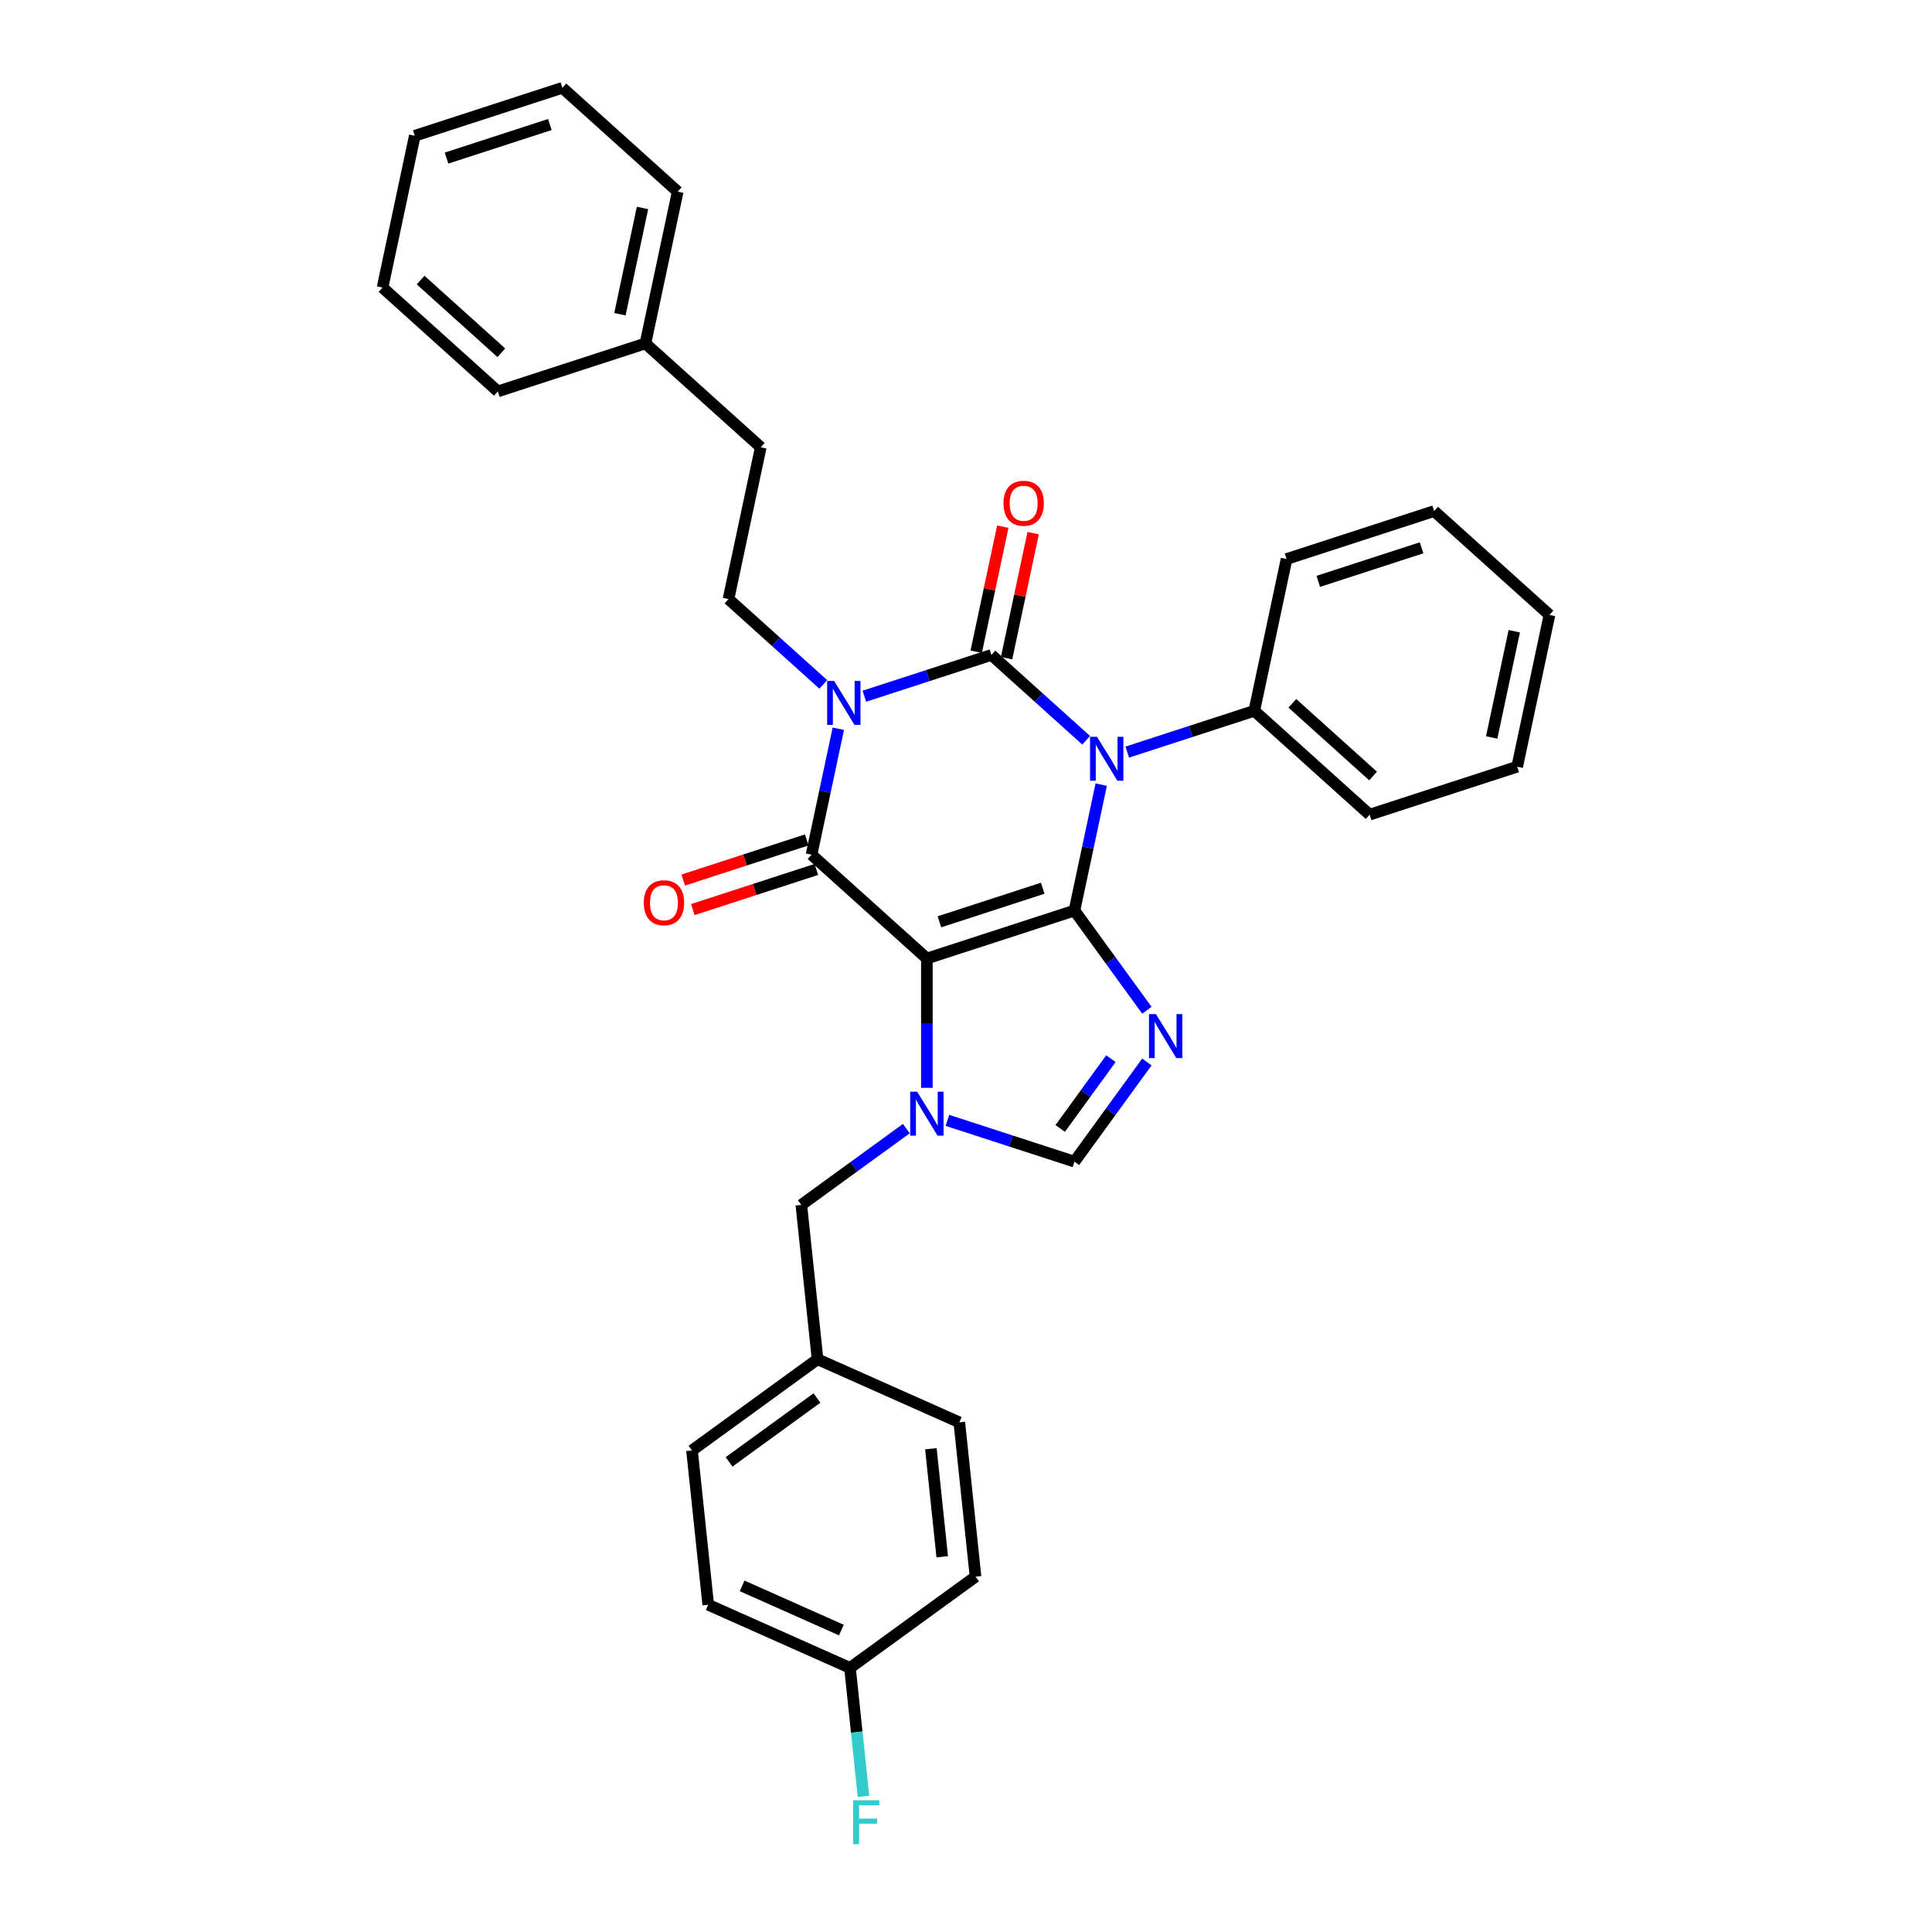 <?xml version='1.0' encoding='iso-8859-1'?>
<svg version='1.1' baseProfile='full'
              xmlns='http://www.w3.org/2000/svg'
                      xmlns:rdkit='http://www.rdkit.org/xml'
                      xmlns:xlink='http://www.w3.org/1999/xlink'
                  xml:space='preserve'
width='1000px' height='1000px' viewBox='0 0 1000 1000'>
<!-- END OF HEADER -->
<rect style='opacity:1.0;fill:#FFFFFF;stroke:none' width='1000' height='1000' x='0' y='0'> </rect>
<path class='bond-0' d='M 447.391,360.36 L 480.268,349.678' style='fill:none;fill-rule:evenodd;stroke:#0000FF;stroke-width:6px;stroke-linecap:butt;stroke-linejoin:miter;stroke-opacity:1' />
<path class='bond-0' d='M 480.268,349.678 L 513.145,338.996' style='fill:none;fill-rule:evenodd;stroke:#000000;stroke-width:6px;stroke-linecap:butt;stroke-linejoin:miter;stroke-opacity:1' />
<path class='bond-1' d='M 433.913,377.197 L 426.985,409.789' style='fill:none;fill-rule:evenodd;stroke:#0000FF;stroke-width:6px;stroke-linecap:butt;stroke-linejoin:miter;stroke-opacity:1' />
<path class='bond-1' d='M 426.985,409.789 L 420.057,442.38' style='fill:none;fill-rule:evenodd;stroke:#000000;stroke-width:6px;stroke-linecap:butt;stroke-linejoin:miter;stroke-opacity:1' />
<path class='bond-2' d='M 426.122,354.241 L 401.595,332.156' style='fill:none;fill-rule:evenodd;stroke:#0000FF;stroke-width:6px;stroke-linecap:butt;stroke-linejoin:miter;stroke-opacity:1' />
<path class='bond-2' d='M 401.595,332.156 L 377.068,310.072' style='fill:none;fill-rule:evenodd;stroke:#000000;stroke-width:6px;stroke-linecap:butt;stroke-linejoin:miter;stroke-opacity:1' />
<path class='bond-3' d='M 513.145,338.996 L 537.672,361.08' style='fill:none;fill-rule:evenodd;stroke:#000000;stroke-width:6px;stroke-linecap:butt;stroke-linejoin:miter;stroke-opacity:1' />
<path class='bond-3' d='M 537.672,361.08 L 562.2,383.165' style='fill:none;fill-rule:evenodd;stroke:#0000FF;stroke-width:6px;stroke-linecap:butt;stroke-linejoin:miter;stroke-opacity:1' />
<path class='bond-4' d='M 521.002,340.666 L 527.878,308.315' style='fill:none;fill-rule:evenodd;stroke:#000000;stroke-width:6px;stroke-linecap:butt;stroke-linejoin:miter;stroke-opacity:1' />
<path class='bond-4' d='M 527.878,308.315 L 534.754,275.964' style='fill:none;fill-rule:evenodd;stroke:#FF0000;stroke-width:6px;stroke-linecap:butt;stroke-linejoin:miter;stroke-opacity:1' />
<path class='bond-4' d='M 505.289,337.326 L 512.165,304.975' style='fill:none;fill-rule:evenodd;stroke:#000000;stroke-width:6px;stroke-linecap:butt;stroke-linejoin:miter;stroke-opacity:1' />
<path class='bond-4' d='M 512.165,304.975 L 519.041,272.625' style='fill:none;fill-rule:evenodd;stroke:#FF0000;stroke-width:6px;stroke-linecap:butt;stroke-linejoin:miter;stroke-opacity:1' />
<path class='bond-5' d='M 583.468,389.285 L 616.345,378.602' style='fill:none;fill-rule:evenodd;stroke:#0000FF;stroke-width:6px;stroke-linecap:butt;stroke-linejoin:miter;stroke-opacity:1' />
<path class='bond-5' d='M 616.345,378.602 L 649.222,367.92' style='fill:none;fill-rule:evenodd;stroke:#000000;stroke-width:6px;stroke-linecap:butt;stroke-linejoin:miter;stroke-opacity:1' />
<path class='bond-6' d='M 569.99,406.121 L 563.062,438.713' style='fill:none;fill-rule:evenodd;stroke:#0000FF;stroke-width:6px;stroke-linecap:butt;stroke-linejoin:miter;stroke-opacity:1' />
<path class='bond-6' d='M 563.062,438.713 L 556.135,471.304' style='fill:none;fill-rule:evenodd;stroke:#000000;stroke-width:6px;stroke-linecap:butt;stroke-linejoin:miter;stroke-opacity:1' />
<path class='bond-7' d='M 420.057,442.38 L 479.746,496.124' style='fill:none;fill-rule:evenodd;stroke:#000000;stroke-width:6px;stroke-linecap:butt;stroke-linejoin:miter;stroke-opacity:1' />
<path class='bond-8' d='M 417.575,434.741 L 385.606,445.129' style='fill:none;fill-rule:evenodd;stroke:#000000;stroke-width:6px;stroke-linecap:butt;stroke-linejoin:miter;stroke-opacity:1' />
<path class='bond-8' d='M 385.606,445.129 L 353.637,455.516' style='fill:none;fill-rule:evenodd;stroke:#FF0000;stroke-width:6px;stroke-linecap:butt;stroke-linejoin:miter;stroke-opacity:1' />
<path class='bond-8' d='M 422.539,450.019 L 390.57,460.406' style='fill:none;fill-rule:evenodd;stroke:#000000;stroke-width:6px;stroke-linecap:butt;stroke-linejoin:miter;stroke-opacity:1' />
<path class='bond-8' d='M 390.57,460.406 L 358.601,470.794' style='fill:none;fill-rule:evenodd;stroke:#FF0000;stroke-width:6px;stroke-linecap:butt;stroke-linejoin:miter;stroke-opacity:1' />
<path class='bond-9' d='M 439.954,863.293 L 443.448,896.542' style='fill:none;fill-rule:evenodd;stroke:#000000;stroke-width:6px;stroke-linecap:butt;stroke-linejoin:miter;stroke-opacity:1' />
<path class='bond-9' d='M 443.448,896.542 L 446.943,929.791' style='fill:none;fill-rule:evenodd;stroke:#33CCCC;stroke-width:6px;stroke-linecap:butt;stroke-linejoin:miter;stroke-opacity:1' />
<path class='bond-10' d='M 439.954,863.293 L 366.578,830.624' style='fill:none;fill-rule:evenodd;stroke:#000000;stroke-width:6px;stroke-linecap:butt;stroke-linejoin:miter;stroke-opacity:1' />
<path class='bond-10' d='M 435.481,843.717 L 384.118,820.849' style='fill:none;fill-rule:evenodd;stroke:#000000;stroke-width:6px;stroke-linecap:butt;stroke-linejoin:miter;stroke-opacity:1' />
<path class='bond-11' d='M 439.954,863.293 L 504.933,816.082' style='fill:none;fill-rule:evenodd;stroke:#000000;stroke-width:6px;stroke-linecap:butt;stroke-linejoin:miter;stroke-opacity:1' />
<path class='bond-12' d='M 479.746,496.124 L 556.135,471.304' style='fill:none;fill-rule:evenodd;stroke:#000000;stroke-width:6px;stroke-linecap:butt;stroke-linejoin:miter;stroke-opacity:1' />
<path class='bond-12' d='M 486.241,477.124 L 539.713,459.75' style='fill:none;fill-rule:evenodd;stroke:#000000;stroke-width:6px;stroke-linecap:butt;stroke-linejoin:miter;stroke-opacity:1' />
<path class='bond-13' d='M 479.746,496.124 L 479.746,529.593' style='fill:none;fill-rule:evenodd;stroke:#000000;stroke-width:6px;stroke-linecap:butt;stroke-linejoin:miter;stroke-opacity:1' />
<path class='bond-13' d='M 479.746,529.593 L 479.746,563.063' style='fill:none;fill-rule:evenodd;stroke:#0000FF;stroke-width:6px;stroke-linecap:butt;stroke-linejoin:miter;stroke-opacity:1' />
<path class='bond-14' d='M 556.135,471.304 L 574.879,497.103' style='fill:none;fill-rule:evenodd;stroke:#000000;stroke-width:6px;stroke-linecap:butt;stroke-linejoin:miter;stroke-opacity:1' />
<path class='bond-14' d='M 574.879,497.103 L 593.623,522.903' style='fill:none;fill-rule:evenodd;stroke:#0000FF;stroke-width:6px;stroke-linecap:butt;stroke-linejoin:miter;stroke-opacity:1' />
<path class='bond-15' d='M 593.623,549.665 L 574.879,575.465' style='fill:none;fill-rule:evenodd;stroke:#0000FF;stroke-width:6px;stroke-linecap:butt;stroke-linejoin:miter;stroke-opacity:1' />
<path class='bond-15' d='M 574.879,575.465 L 556.135,601.264' style='fill:none;fill-rule:evenodd;stroke:#000000;stroke-width:6px;stroke-linecap:butt;stroke-linejoin:miter;stroke-opacity:1' />
<path class='bond-15' d='M 575.004,547.963 L 561.883,566.022' style='fill:none;fill-rule:evenodd;stroke:#0000FF;stroke-width:6px;stroke-linecap:butt;stroke-linejoin:miter;stroke-opacity:1' />
<path class='bond-15' d='M 561.883,566.022 L 548.762,584.082' style='fill:none;fill-rule:evenodd;stroke:#000000;stroke-width:6px;stroke-linecap:butt;stroke-linejoin:miter;stroke-opacity:1' />
<path class='bond-16' d='M 556.135,601.264 L 523.258,590.581' style='fill:none;fill-rule:evenodd;stroke:#000000;stroke-width:6px;stroke-linecap:butt;stroke-linejoin:miter;stroke-opacity:1' />
<path class='bond-16' d='M 523.258,590.581 L 490.381,579.899' style='fill:none;fill-rule:evenodd;stroke:#0000FF;stroke-width:6px;stroke-linecap:butt;stroke-linejoin:miter;stroke-opacity:1' />
<path class='bond-17' d='M 469.112,584.17 L 441.939,603.912' style='fill:none;fill-rule:evenodd;stroke:#0000FF;stroke-width:6px;stroke-linecap:butt;stroke-linejoin:miter;stroke-opacity:1' />
<path class='bond-17' d='M 441.939,603.912 L 414.767,623.654' style='fill:none;fill-rule:evenodd;stroke:#000000;stroke-width:6px;stroke-linecap:butt;stroke-linejoin:miter;stroke-opacity:1' />
<path class='bond-18' d='M 414.767,623.654 L 423.162,703.534' style='fill:none;fill-rule:evenodd;stroke:#000000;stroke-width:6px;stroke-linecap:butt;stroke-linejoin:miter;stroke-opacity:1' />
<path class='bond-19' d='M 423.162,703.534 L 496.538,736.203' style='fill:none;fill-rule:evenodd;stroke:#000000;stroke-width:6px;stroke-linecap:butt;stroke-linejoin:miter;stroke-opacity:1' />
<path class='bond-20' d='M 423.162,703.534 L 358.182,750.744' style='fill:none;fill-rule:evenodd;stroke:#000000;stroke-width:6px;stroke-linecap:butt;stroke-linejoin:miter;stroke-opacity:1' />
<path class='bond-20' d='M 422.857,723.611 L 377.372,756.659' style='fill:none;fill-rule:evenodd;stroke:#000000;stroke-width:6px;stroke-linecap:butt;stroke-linejoin:miter;stroke-opacity:1' />
<path class='bond-21' d='M 334.078,177.763 L 393.767,231.507' style='fill:none;fill-rule:evenodd;stroke:#000000;stroke-width:6px;stroke-linecap:butt;stroke-linejoin:miter;stroke-opacity:1' />
<path class='bond-22' d='M 334.078,177.763 L 350.778,99.199' style='fill:none;fill-rule:evenodd;stroke:#000000;stroke-width:6px;stroke-linecap:butt;stroke-linejoin:miter;stroke-opacity:1' />
<path class='bond-22' d='M 320.87,162.639 L 332.56,107.644' style='fill:none;fill-rule:evenodd;stroke:#000000;stroke-width:6px;stroke-linecap:butt;stroke-linejoin:miter;stroke-opacity:1' />
<path class='bond-23' d='M 334.078,177.763 L 257.69,202.583' style='fill:none;fill-rule:evenodd;stroke:#000000;stroke-width:6px;stroke-linecap:butt;stroke-linejoin:miter;stroke-opacity:1' />
<path class='bond-24' d='M 377.068,310.072 L 393.767,231.507' style='fill:none;fill-rule:evenodd;stroke:#000000;stroke-width:6px;stroke-linecap:butt;stroke-linejoin:miter;stroke-opacity:1' />
<path class='bond-25' d='M 649.222,367.92 L 708.911,421.664' style='fill:none;fill-rule:evenodd;stroke:#000000;stroke-width:6px;stroke-linecap:butt;stroke-linejoin:miter;stroke-opacity:1' />
<path class='bond-25' d='M 668.925,364.044 L 710.707,401.665' style='fill:none;fill-rule:evenodd;stroke:#000000;stroke-width:6px;stroke-linecap:butt;stroke-linejoin:miter;stroke-opacity:1' />
<path class='bond-26' d='M 649.222,367.92 L 665.922,289.356' style='fill:none;fill-rule:evenodd;stroke:#000000;stroke-width:6px;stroke-linecap:butt;stroke-linejoin:miter;stroke-opacity:1' />
<path class='bond-27' d='M 708.911,421.664 L 785.3,396.844' style='fill:none;fill-rule:evenodd;stroke:#000000;stroke-width:6px;stroke-linecap:butt;stroke-linejoin:miter;stroke-opacity:1' />
<path class='bond-28' d='M 665.922,289.356 L 742.31,264.535' style='fill:none;fill-rule:evenodd;stroke:#000000;stroke-width:6px;stroke-linecap:butt;stroke-linejoin:miter;stroke-opacity:1' />
<path class='bond-28' d='M 682.344,300.91 L 735.816,283.536' style='fill:none;fill-rule:evenodd;stroke:#000000;stroke-width:6px;stroke-linecap:butt;stroke-linejoin:miter;stroke-opacity:1' />
<path class='bond-29' d='M 785.3,396.844 L 801.999,318.28' style='fill:none;fill-rule:evenodd;stroke:#000000;stroke-width:6px;stroke-linecap:butt;stroke-linejoin:miter;stroke-opacity:1' />
<path class='bond-29' d='M 772.092,381.719 L 783.781,326.724' style='fill:none;fill-rule:evenodd;stroke:#000000;stroke-width:6px;stroke-linecap:butt;stroke-linejoin:miter;stroke-opacity:1' />
<path class='bond-30' d='M 742.31,264.535 L 801.999,318.28' style='fill:none;fill-rule:evenodd;stroke:#000000;stroke-width:6px;stroke-linecap:butt;stroke-linejoin:miter;stroke-opacity:1' />
<path class='bond-31' d='M 350.778,99.199 L 291.089,45.455' style='fill:none;fill-rule:evenodd;stroke:#000000;stroke-width:6px;stroke-linecap:butt;stroke-linejoin:miter;stroke-opacity:1' />
<path class='bond-32' d='M 257.69,202.583 L 198.001,148.839' style='fill:none;fill-rule:evenodd;stroke:#000000;stroke-width:6px;stroke-linecap:butt;stroke-linejoin:miter;stroke-opacity:1' />
<path class='bond-32' d='M 259.485,182.584 L 217.703,144.963' style='fill:none;fill-rule:evenodd;stroke:#000000;stroke-width:6px;stroke-linecap:butt;stroke-linejoin:miter;stroke-opacity:1' />
<path class='bond-33' d='M 291.089,45.455 L 214.7,70.275' style='fill:none;fill-rule:evenodd;stroke:#000000;stroke-width:6px;stroke-linecap:butt;stroke-linejoin:miter;stroke-opacity:1' />
<path class='bond-33' d='M 284.594,64.455 L 231.122,81.829' style='fill:none;fill-rule:evenodd;stroke:#000000;stroke-width:6px;stroke-linecap:butt;stroke-linejoin:miter;stroke-opacity:1' />
<path class='bond-34' d='M 198.001,148.839 L 214.7,70.275' style='fill:none;fill-rule:evenodd;stroke:#000000;stroke-width:6px;stroke-linecap:butt;stroke-linejoin:miter;stroke-opacity:1' />
<path class='bond-35' d='M 366.578,830.624 L 358.182,750.744' style='fill:none;fill-rule:evenodd;stroke:#000000;stroke-width:6px;stroke-linecap:butt;stroke-linejoin:miter;stroke-opacity:1' />
<path class='bond-36' d='M 504.933,816.082 L 496.538,736.203' style='fill:none;fill-rule:evenodd;stroke:#000000;stroke-width:6px;stroke-linecap:butt;stroke-linejoin:miter;stroke-opacity:1' />
<path class='bond-36' d='M 487.698,805.779 L 481.821,749.864' style='fill:none;fill-rule:evenodd;stroke:#000000;stroke-width:6px;stroke-linecap:butt;stroke-linejoin:miter;stroke-opacity:1' />
<path  class='atom-0' d='M 431.729 352.443
L 439.182 364.49
Q 439.921 365.679, 441.11 367.832
Q 442.299 369.984, 442.363 370.113
L 442.363 352.443
L 445.383 352.443
L 445.383 375.189
L 442.267 375.189
L 434.267 362.017
Q 433.335 360.474, 432.339 358.707
Q 431.375 356.94, 431.086 356.394
L 431.086 375.189
L 428.13 375.189
L 428.13 352.443
L 431.729 352.443
' fill='#0000FF'/>
<path  class='atom-2' d='M 567.806 381.367
L 575.26 393.415
Q 575.999 394.603, 577.187 396.756
Q 578.376 398.908, 578.44 399.037
L 578.44 381.367
L 581.46 381.367
L 581.46 404.113
L 578.344 404.113
L 570.344 390.941
Q 569.413 389.399, 568.417 387.632
Q 567.453 385.865, 567.164 385.318
L 567.164 404.113
L 564.208 404.113
L 564.208 381.367
L 567.806 381.367
' fill='#0000FF'/>
<path  class='atom-4' d='M 333.228 467.264
Q 333.228 461.803, 335.926 458.751
Q 338.625 455.698, 343.669 455.698
Q 348.713 455.698, 351.412 458.751
Q 354.111 461.803, 354.111 467.264
Q 354.111 472.79, 351.38 475.939
Q 348.649 479.055, 343.669 479.055
Q 338.657 479.055, 335.926 475.939
Q 333.228 472.823, 333.228 467.264
M 343.669 476.485
Q 347.139 476.485, 349.002 474.172
Q 350.898 471.827, 350.898 467.264
Q 350.898 462.799, 349.002 460.55
Q 347.139 458.269, 343.669 458.269
Q 340.199 458.269, 338.304 460.518
Q 336.44 462.767, 336.44 467.264
Q 336.44 471.859, 338.304 474.172
Q 340.199 476.485, 343.669 476.485
' fill='#FF0000'/>
<path  class='atom-5' d='M 519.403 260.496
Q 519.403 255.034, 522.102 251.982
Q 524.8 248.93, 529.844 248.93
Q 534.889 248.93, 537.587 251.982
Q 540.286 255.034, 540.286 260.496
Q 540.286 266.022, 537.555 269.17
Q 534.824 272.287, 529.844 272.287
Q 524.833 272.287, 522.102 269.17
Q 519.403 266.054, 519.403 260.496
M 529.844 269.716
Q 533.314 269.716, 535.178 267.403
Q 537.073 265.058, 537.073 260.496
Q 537.073 256.03, 535.178 253.781
Q 533.314 251.5, 529.844 251.5
Q 526.375 251.5, 524.479 253.749
Q 522.616 255.998, 522.616 260.496
Q 522.616 265.09, 524.479 267.403
Q 526.375 269.716, 529.844 269.716
' fill='#FF0000'/>
<path  class='atom-9' d='M 598.317 524.911
L 605.771 536.959
Q 606.51 538.147, 607.699 540.3
Q 608.887 542.453, 608.952 542.581
L 608.952 524.911
L 611.972 524.911
L 611.972 547.657
L 608.855 547.657
L 600.855 534.485
Q 599.924 532.943, 598.928 531.176
Q 597.964 529.409, 597.675 528.862
L 597.675 547.657
L 594.719 547.657
L 594.719 524.911
L 598.317 524.911
' fill='#0000FF'/>
<path  class='atom-11' d='M 474.718 565.071
L 482.172 577.118
Q 482.911 578.307, 484.1 580.46
Q 485.288 582.612, 485.353 582.741
L 485.353 565.071
L 488.373 565.071
L 488.373 587.817
L 485.256 587.817
L 477.257 574.645
Q 476.325 573.102, 475.329 571.335
Q 474.365 569.568, 474.076 569.022
L 474.076 587.817
L 471.12 587.817
L 471.12 565.071
L 474.718 565.071
' fill='#0000FF'/>
<path  class='atom-14' d='M 441.586 931.799
L 455.112 931.799
L 455.112 934.401
L 444.639 934.401
L 444.639 941.309
L 453.956 941.309
L 453.956 943.943
L 444.639 943.943
L 444.639 954.545
L 441.586 954.545
L 441.586 931.799
' fill='#33CCCC'/>
</svg>

